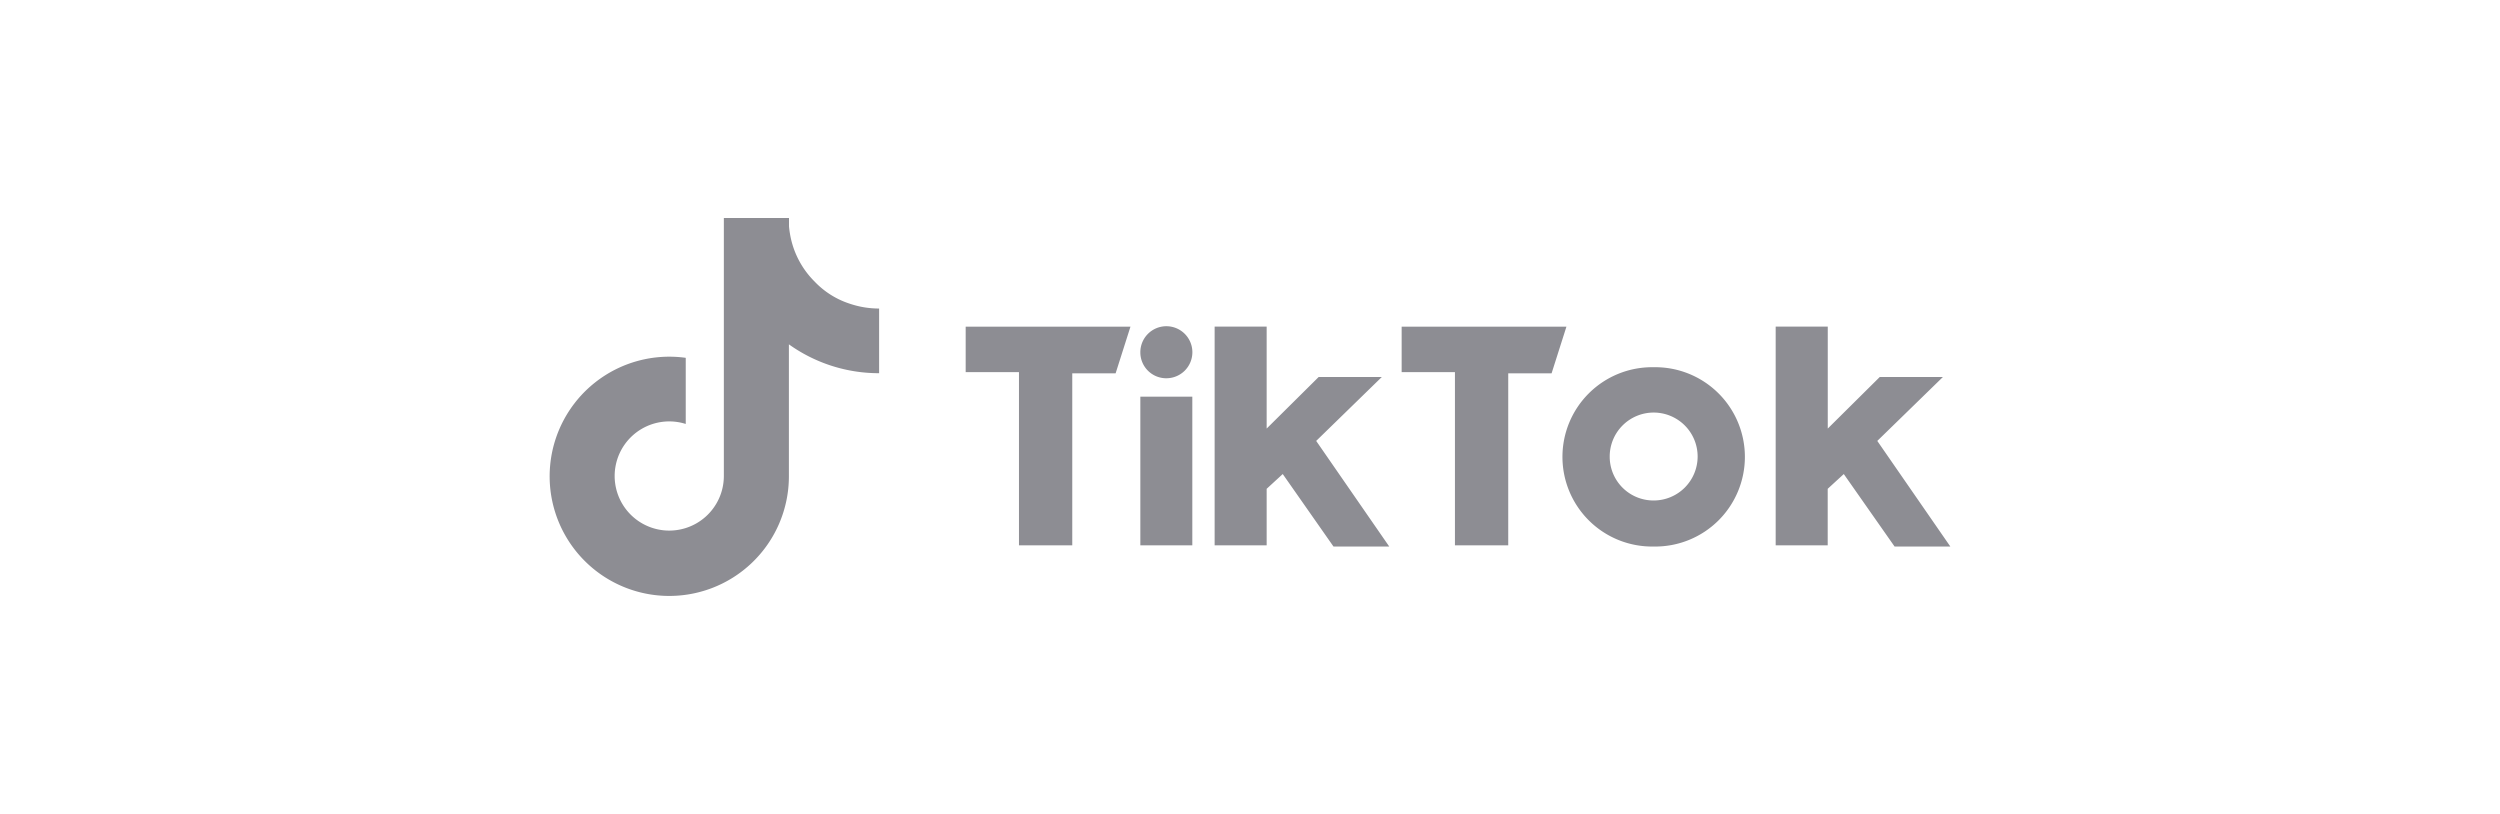 <svg xmlns="http://www.w3.org/2000/svg" width="258" height="84" viewBox="0 0 258 84">
  <g id="Tik-Tok" transform="translate(-872 -5616)">
    <rect id="Rettangolo_15103" data-name="Rettangolo 15103" width="258" height="84" transform="translate(872 5616)" fill="none"/>
    <g id="tiktok-plain-1" transform="translate(928.725 5638.5)">
      <path id="Tracciato_1026" data-name="Tracciato 1026" d="M27.342,6.557A9.023,9.023,0,0,1,24.8,1.626c-.044-.253-.078-.511-.1-.764V0H17.976V26.66a5.634,5.634,0,1,1-3.933-5.408V14.428A12.345,12.345,0,1,0,24.689,26.66V13.036A15.959,15.959,0,0,0,34,16.015V9.341a9.389,9.389,0,0,1-3.008-.492,8.7,8.7,0,0,1-3.651-2.293Z" fill="#8d8d93"/>
      <g id="Raggruppa_5884" data-name="Raggruppa 5884" transform="translate(42.933 11.205)">
        <path id="Tracciato_1027" data-name="Tracciato 1027" d="M88.2,23.025v4.692h5.5V45.592h5.5V27.844h4.473l1.533-4.819Zm44.992,0v4.692h5.5V45.592h5.5V27.844h4.473l1.533-4.819Zm-26.967,2.663a2.685,2.685,0,1,1,2.682,2.663,2.671,2.671,0,0,1-2.682-2.663Zm0,4.566h5.364V45.592h-5.364Zm7.667-7.229V45.592h5.369V39.76l1.66-1.524,5.238,7.482h5.754l-7.54-10.9,6.776-6.6H124.63l-5.369,5.325V23.02h-5.369Zm57.9,0V45.592h5.369V39.76l1.66-1.524,5.243,7.482h5.754l-7.54-10.9,6.776-6.6h-6.518l-5.369,5.325V23.02H171.8ZM159.264,45.718a9.254,9.254,0,1,0,0-18.507h-.127a9.254,9.254,0,1,0,0,18.507Zm-4.6-9.253a4.537,4.537,0,1,1,4.537,4.5A4.517,4.517,0,0,1,154.664,36.465Z" transform="translate(-88.2 -23.02)" fill="#8d8d93" fill-rule="evenodd"/>
      </g>
    </g>
  </g>
</svg>
